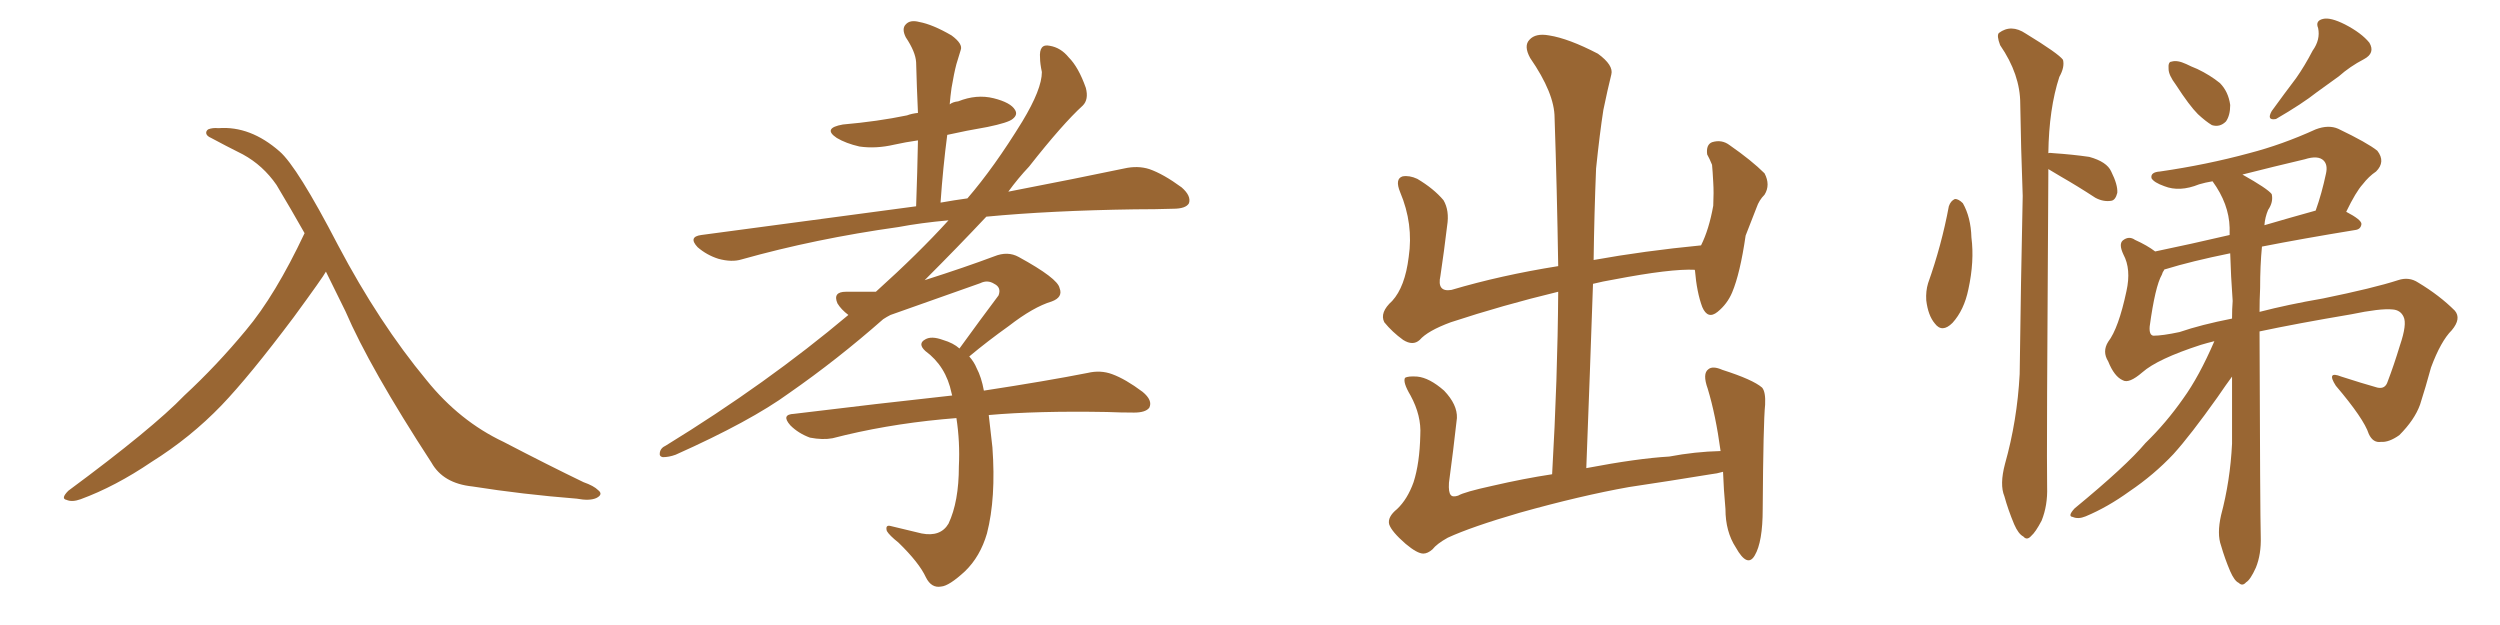 <svg xmlns="http://www.w3.org/2000/svg" xmlns:xlink="http://www.w3.org/1999/xlink" width="600" height="150"><path fill="#996633" padding="10" d="M78.22 65.19L78.22 65.19L78.22 65.19Q77.64 66.36 70.46 76.17L70.46 76.17Q59.91 90.23 53.17 97.27L53.17 97.27Q45.70 105.03 36.33 110.89L36.33 110.89Q27.69 116.75 19.34 119.82L19.34 119.82Q17.29 120.56 15.97 119.97L15.97 119.97Q14.50 119.68 16.41 117.77L16.41 117.77Q36.62 102.83 44.24 94.92L44.24 94.92Q52.00 87.74 59.03 79.25L59.03 79.25Q66.06 70.90 73.10 55.96L73.10 55.96Q69.87 50.24 66.36 44.38L66.36 44.38Q63.13 39.70 58.30 37.06L58.30 37.06Q53.91 34.86 50.68 33.11L50.68 33.11Q49.66 32.67 49.51 32.08L49.51 32.08Q49.37 31.49 49.95 31.05L49.95 31.05Q50.98 30.62 52.44 30.76L52.44 30.76Q60.06 30.18 67.09 36.33L67.09 36.33Q71.34 39.99 81.15 58.89L81.15 58.89Q90.97 77.49 102.39 91.26L102.39 91.26Q110.30 101.07 120.85 106.05L120.85 106.05Q131.54 111.62 140.04 115.72L140.04 115.72Q142.53 116.60 143.55 117.63L143.55 117.63Q144.87 118.65 143.12 119.53L143.12 119.53Q141.50 120.26 138.43 119.68L138.43 119.68Q125.39 118.65 113.38 116.75L113.38 116.75Q106.35 116.02 103.56 111.04L103.56 111.04Q88.77 88.33 82.91 74.71L82.91 74.71Q80.57 70.02 78.22 65.19ZM237.30 99.61L237.30 99.61L237.30 99.61Q237.74 103.27 238.18 107.37L238.18 107.37Q239.06 119.53 236.87 128.03L236.87 128.03Q235.25 133.59 231.59 137.11L231.59 137.11Q227.78 140.63 225.88 140.77L225.88 140.77Q223.54 141.21 222.22 138.57L222.22 138.57Q220.61 135.06 215.63 130.22L215.63 130.22Q213.43 128.47 212.84 127.44L212.84 127.44Q212.40 125.83 213.87 126.27L213.87 126.27Q217.53 127.15 221.19 128.03L221.19 128.03Q225.73 128.91 227.64 125.68L227.64 125.68Q230.13 120.41 230.13 111.91L230.13 111.91Q230.42 106.05 229.54 100.34L229.54 100.34Q227.64 100.49 226.17 100.63L226.17 100.63Q212.26 101.95 199.80 105.18L199.80 105.18Q197.46 105.62 194.38 105.03L194.38 105.03Q191.60 104.00 189.70 102.10L189.70 102.10Q187.35 99.46 190.58 99.32L190.58 99.32Q210.94 96.83 228.52 94.92L228.52 94.92Q228.37 94.48 228.37 94.34L228.37 94.34Q227.05 87.89 222.07 84.23L222.07 84.23Q220.17 82.47 222.07 81.45L222.07 81.45Q223.54 80.57 226.32 81.59L226.32 81.59Q228.81 82.32 230.27 83.64L230.27 83.64Q235.25 76.76 239.65 70.90L239.65 70.90Q240.38 68.99 238.62 68.12L238.62 68.12Q237.01 67.09 235.25 67.97L235.25 67.97Q217.38 74.27 213.72 75.59L213.72 75.59Q212.84 76.03 211.96 76.61L211.96 76.61Q200.98 86.28 189.40 94.34L189.40 94.34Q180.18 101.07 162.16 109.13L162.16 109.13Q160.55 109.72 159.08 109.72L159.08 109.72Q158.20 109.57 158.35 108.69L158.35 108.69Q158.50 107.52 159.81 106.93L159.81 106.93Q184.13 91.99 203.61 75.59L203.61 75.59Q201.86 74.27 200.98 72.80L200.98 72.80Q199.80 70.02 203.03 70.02L203.03 70.02Q207.13 70.02 210.21 70.02L210.21 70.02Q220.46 60.79 227.64 52.88L227.64 52.88Q221.04 53.47 215.63 54.49L215.63 54.49Q195.70 57.28 177.98 62.26L177.98 62.26Q175.63 62.99 172.41 62.11L172.41 62.11Q169.63 61.23 167.43 59.33L167.43 59.33Q165.09 56.84 168.31 56.40L168.31 56.40Q196.00 52.73 219.87 49.51L219.87 49.51Q220.17 41.16 220.31 33.69L220.31 33.69Q217.24 34.13 214.60 34.72L214.60 34.72Q210.21 35.74 206.25 35.16L206.25 35.16Q203.03 34.42 200.83 33.11L200.83 33.11Q197.31 30.76 202.29 29.88L202.29 29.88Q210.64 29.15 217.68 27.69L217.68 27.69Q218.85 27.25 220.31 27.10L220.31 27.10Q220.02 20.80 219.87 14.94L219.87 14.94Q219.73 12.45 217.38 8.94L217.38 8.94Q216.36 6.88 217.38 5.86L217.38 5.86Q218.41 4.69 220.61 5.27L220.61 5.27Q223.83 5.86 228.37 8.50L228.37 8.50Q231.15 10.55 230.57 12.01L230.57 12.01Q230.13 13.48 229.54 15.38L229.54 15.38Q228.96 17.58 228.37 21.09L228.37 21.09Q228.08 23.14 227.93 25.05L227.93 25.05Q228.66 24.46 229.98 24.32L229.98 24.32Q234.38 22.56 238.48 23.58L238.48 23.58Q242.58 24.61 243.60 26.37L243.60 26.37Q244.34 27.54 243.02 28.56L243.02 28.56Q241.99 29.44 237.01 30.47L237.01 30.47Q231.88 31.35 227.34 32.37L227.34 32.37Q226.32 40.14 225.73 48.63L225.73 48.63Q228.96 48.05 232.18 47.61L232.18 47.61Q238.62 40.14 245.36 29.15L245.36 29.15Q250.05 21.39 250.05 17.29L250.05 17.29Q249.61 15.23 249.61 13.92L249.61 13.92Q249.32 10.40 251.95 10.99L251.95 10.99Q254.59 11.43 256.49 13.77L256.49 13.77Q258.84 16.11 260.60 21.09L260.60 21.09Q261.33 23.88 259.86 25.34L259.86 25.34Q255.03 29.74 246.97 39.99L246.97 39.99Q244.34 42.77 241.99 46.00L241.99 46.00Q258.69 42.77 269.82 40.43L269.82 40.43Q273.05 39.70 275.83 40.58L275.83 40.58Q279.20 41.75 283.59 44.97L283.59 44.97Q285.94 47.02 285.35 48.78L285.35 48.78Q284.62 50.10 281.54 50.10L281.54 50.10Q277.29 50.24 272.31 50.24L272.31 50.24Q252.10 50.54 236.72 52.00L236.72 52.00Q229.98 59.18 221.92 67.24L221.92 67.24Q231.59 64.16 238.62 61.52L238.62 61.52Q241.85 60.21 244.48 61.67L244.48 61.67Q253.86 66.80 254.30 69.14L254.30 69.14Q255.18 71.34 252.39 72.36L252.39 72.36Q248.00 73.68 242.14 78.22L242.14 78.22Q237.01 81.88 232.62 85.55L232.62 85.55Q233.79 86.87 234.38 88.33L234.38 88.33Q235.55 90.53 236.13 93.75L236.13 93.75Q251.37 91.41 261.04 89.50L261.04 89.50Q264.11 88.77 266.89 89.79L266.89 89.79Q270.12 90.97 274.22 94.04L274.22 94.04Q276.71 96.09 275.83 97.85L275.83 97.85Q274.95 99.02 272.17 99.02L272.17 99.02Q268.95 99.02 265.72 98.88L265.72 98.88Q248.88 98.58 237.30 99.61ZM337.35 130.52L337.35 130.52L337.35 130.52Q333.98 127.59 333.40 125.83L333.40 125.83Q332.96 124.07 335.30 122.17L335.30 122.17Q337.79 119.82 339.26 115.72L339.26 115.72Q340.72 111.18 340.87 104.44L340.87 104.44Q341.16 99.76 338.53 94.92L338.53 94.92Q336.62 91.70 337.21 90.67L337.21 90.67Q337.94 90.23 340.14 90.38L340.14 90.38Q343.07 90.67 346.58 93.75L346.58 93.75Q349.80 97.12 349.66 100.34L349.66 100.34Q348.78 108.25 347.75 115.87L347.75 115.87Q347.61 118.21 348.19 118.80L348.19 118.80Q348.63 119.38 349.95 118.95L349.95 118.95Q351.42 118.07 358.15 116.60L358.15 116.60Q365.77 114.84 372.51 113.82L372.51 113.82Q373.83 90.82 373.97 70.02L373.97 70.02Q360.64 73.24 348.19 77.34L348.19 77.34Q342.63 79.39 340.72 81.59L340.72 81.59Q339.11 83.06 336.77 81.59L336.77 81.59Q334.13 79.69 332.23 77.34L332.23 77.34Q331.05 75 334.13 72.22L334.13 72.22Q337.21 68.85 338.09 61.67L338.09 61.67Q339.26 53.76 336.04 46.14L336.04 46.14Q334.72 42.92 336.62 42.33L336.62 42.33Q338.23 42.04 340.14 42.92L340.14 42.92Q344.09 45.26 346.44 48.05L346.44 48.05Q347.90 50.54 347.31 54.20L347.31 54.20Q346.58 60.35 345.70 66.21L345.70 66.21Q344.82 70.17 348.34 69.58L348.34 69.58Q360.21 66.06 373.97 63.87L373.97 63.87Q373.68 45.41 373.10 28.27L373.10 28.27Q373.10 22.41 367.24 13.92L367.24 13.92Q365.63 10.99 367.09 9.52L367.09 9.52Q368.55 7.91 371.78 8.50L371.78 8.50Q376.46 9.23 383.50 12.89L383.50 12.89Q387.30 15.67 386.72 17.87L386.72 17.87Q385.84 21.39 384.81 26.37L384.81 26.37Q383.94 31.93 383.06 40.43L383.06 40.43Q382.62 51.27 382.47 62.40L382.47 62.40Q394.63 60.21 408.25 58.89L408.25 58.89Q410.16 55.08 411.18 49.37L411.18 49.37Q411.33 46.14 411.18 43.80L411.18 43.80Q411.04 41.02 410.89 39.55L410.89 39.55Q410.30 38.09 409.72 37.06L409.72 37.06Q409.42 34.72 410.89 34.13L410.89 34.13Q413.23 33.40 415.14 34.86L415.14 34.86Q420.41 38.53 423.49 41.60L423.49 41.60Q424.95 44.38 423.49 46.73L423.49 46.73Q422.17 48.05 421.58 49.80L421.58 49.80Q420.41 52.88 418.95 56.54L418.95 56.54Q417.63 65.63 415.72 70.17L415.72 70.17Q414.55 72.95 412.21 74.85L412.21 74.85Q409.86 76.76 408.54 73.68L408.54 73.68Q407.23 70.17 406.79 64.89L406.79 64.89Q406.64 64.75 406.79 64.75L406.79 64.75Q401.07 64.45 387.30 67.09L387.30 67.09Q384.67 67.53 382.32 68.12L382.32 68.12Q381.59 89.50 380.71 112.35L380.71 112.35Q393.02 110.01 400.63 109.57L400.63 109.57Q406.79 108.40 412.94 108.25L412.94 108.25Q411.77 99.61 409.86 93.31L409.86 93.31Q408.54 89.65 410.01 88.62L410.01 88.62Q411.04 87.74 413.38 88.77L413.38 88.77Q420.70 91.11 422.90 93.02L422.90 93.02Q423.78 94.04 423.63 97.12L423.63 97.12Q423.19 101.37 423.05 122.17L423.05 122.17Q423.05 130.08 421.14 133.30L421.14 133.30Q419.38 136.38 416.60 131.40L416.60 131.40Q414.11 127.59 414.11 122.17L414.11 122.17Q413.67 117.33 413.53 113.23L413.53 113.23Q412.06 113.67 410.60 113.82L410.60 113.82Q400.78 115.43 390.97 116.89L390.97 116.89Q379.39 118.95 364.75 123.05L364.75 123.05Q353.17 126.42 347.46 129.05L347.46 129.05Q344.82 130.52 343.80 131.84L343.80 131.84Q342.63 132.86 341.60 132.86L341.60 132.86Q340.14 132.86 337.35 130.52ZM467.72 49.51L467.72 49.51Q468.16 48.19 469.19 47.75L469.19 47.75Q470.07 47.75 471.09 48.78L471.09 48.78Q473.00 52.15 473.14 56.98L473.14 56.98Q473.88 62.70 472.41 69.43L472.41 69.43Q471.39 74.41 468.60 77.49L468.60 77.49Q466.11 79.98 464.36 77.64L464.36 77.64Q462.74 75.73 462.30 72.07L462.30 72.07Q462.16 69.87 462.74 67.97L462.74 67.97Q465.97 58.89 467.72 49.51ZM491.60 40.58L491.60 40.58Q491.60 41.31 491.60 41.89L491.60 41.89Q491.16 109.42 491.31 116.89L491.31 116.89Q491.46 121.29 489.99 124.95L489.99 124.95Q488.53 127.73 487.50 128.61L487.50 128.61Q486.47 129.79 485.60 128.76L485.60 128.76Q484.42 128.17 483.40 125.83L483.40 125.83Q481.93 122.31 481.05 119.09L481.05 119.09Q479.88 116.31 481.20 111.33L481.20 111.33Q484.13 100.93 484.72 89.79L484.72 89.79Q485.01 67.38 485.45 47.02L485.45 47.02Q485.01 35.16 484.86 24.90L484.86 24.90Q484.86 17.87 480.03 10.84L480.03 10.84Q479.15 8.50 479.74 7.91L479.74 7.91Q482.67 5.71 486.18 8.06L486.18 8.06Q494.09 12.89 495.12 14.36L495.12 14.36Q495.56 16.11 494.24 18.46L494.24 18.46Q491.75 26.07 491.60 36.77L491.60 36.77Q491.89 36.62 492.92 36.77L492.92 36.77Q497.31 37.06 501.42 37.65L501.42 37.65Q505.66 38.82 506.69 41.16L506.69 41.16Q508.30 44.38 508.15 46.29L508.15 46.29Q507.71 48.05 506.69 48.19L506.69 48.19Q504.79 48.49 502.88 47.46L502.88 47.46Q498.63 44.68 494.53 42.33L494.53 42.33Q492.63 41.16 491.60 40.58ZM522.22 20.36L522.22 20.36Q520.46 18.02 520.46 16.55L520.46 16.55Q520.31 14.79 521.19 14.79L521.19 14.79Q522.51 14.36 524.71 15.38L524.71 15.38Q525.88 15.97 527.34 16.55L527.34 16.55Q530.42 18.02 532.76 19.92L532.76 19.92Q534.81 21.97 535.25 25.20L535.25 25.20Q535.25 27.69 534.23 29.15L534.23 29.15Q532.76 30.62 530.86 30.03L530.86 30.03Q529.39 29.15 527.49 27.39L527.49 27.39Q525.44 25.34 522.22 20.36ZM555.03 12.16L555.03 12.16Q556.93 9.52 556.35 6.74L556.35 6.74Q555.62 4.98 557.52 4.54L557.52 4.54Q559.28 4.10 562.79 5.86L562.79 5.86Q566.75 7.91 568.65 10.25L568.65 10.25Q570.12 12.74 567.33 14.21L567.33 14.21Q563.96 15.97 561.33 18.31L561.33 18.31Q558.69 20.21 556.05 22.12L556.05 22.12Q552.54 24.90 546.24 28.56L546.24 28.56Q543.90 29.00 545.21 26.66L545.21 26.66Q548.29 22.41 551.07 18.75L551.07 18.75Q553.13 15.82 555.03 12.16ZM531.45 81.88L531.45 81.88Q529.69 82.32 528.22 82.76L528.22 82.76Q517.82 86.13 514.16 89.36L514.16 89.36Q510.94 92.14 509.47 91.26L509.47 91.26Q507.42 90.38 505.96 86.72L505.96 86.72Q504.49 84.38 505.96 82.03L505.96 82.03Q508.45 78.81 510.35 69.87L510.35 69.87Q511.52 64.60 509.62 61.08L509.62 61.08Q508.45 58.59 509.47 57.71L509.47 57.71Q510.94 56.54 512.40 57.57L512.40 57.57Q515.33 58.89 517.24 60.35L517.24 60.35Q525.73 58.59 535.11 56.40L535.11 56.40Q535.11 55.22 535.11 54.64L535.11 54.64Q534.96 48.93 531.01 43.51L531.01 43.51Q529.25 43.80 527.78 44.24L527.78 44.24Q523.10 46.14 519.43 44.68L519.43 44.68Q516.94 43.80 516.36 42.77L516.36 42.77Q516.06 41.31 518.41 41.16L518.41 41.16Q529.54 39.55 539.79 36.77L539.79 36.77Q547.71 34.72 555.76 31.05L555.76 31.05Q558.84 29.88 561.18 30.91L561.18 30.91Q568.21 34.28 570.56 36.18L570.56 36.18Q572.61 38.82 570.26 41.16L570.26 41.16Q568.51 42.33 567.04 44.24L567.04 44.24Q565.43 46.00 563.09 50.83L563.09 50.83Q566.75 52.73 566.75 53.76L566.75 53.76Q566.60 55.08 565.14 55.22L565.14 55.22Q552.54 57.28 542.87 59.18L542.87 59.18Q542.43 63.72 542.43 69.14L542.43 69.14Q542.29 72.07 542.29 74.85L542.29 74.85Q549.02 73.10 557.52 71.63L557.52 71.63Q569.68 69.14 575.54 67.24L575.54 67.24Q578.17 66.36 580.37 67.82L580.37 67.82Q585.50 70.90 589.16 74.56L589.16 74.56Q590.77 76.46 588.43 79.25L588.43 79.25Q585.79 81.88 583.45 88.18L583.45 88.18Q582.13 93.02 580.81 97.12L580.81 97.12Q579.49 100.78 575.83 104.44L575.83 104.44Q573.34 106.20 571.44 106.05L571.44 106.05Q569.53 106.35 568.51 104.15L568.51 104.15Q567.33 100.49 560.60 92.58L560.60 92.58Q558.25 88.92 561.91 90.38L561.91 90.38Q566.89 91.99 570.56 93.02L570.56 93.02Q572.46 93.46 573.05 91.55L573.05 91.55Q574.51 87.74 575.98 82.91L575.98 82.91Q577.73 77.78 576.86 76.03L576.86 76.03Q576.12 74.41 574.22 74.27L574.22 74.27Q571.29 73.97 564.26 75.44L564.26 75.44Q551.22 77.64 542.29 79.54L542.29 79.54Q542.43 123.49 542.58 128.76L542.58 128.76Q542.72 133.01 541.41 136.23L541.41 136.23Q540.09 139.16 539.06 139.75L539.06 139.75Q538.18 140.77 537.30 139.89L537.30 139.89Q536.28 139.45 535.25 137.11L535.25 137.11Q533.94 134.03 533.06 130.96L533.06 130.96Q532.03 128.17 533.06 123.63L533.06 123.63Q535.25 115.43 535.69 106.49L535.69 106.49Q535.69 98.00 535.69 90.38L535.69 90.38Q534.38 92.14 532.18 95.36L532.18 95.36Q525.73 104.44 521.63 108.98L521.63 108.98Q516.94 113.96 511.08 117.92L511.08 117.92Q505.81 121.73 500.54 123.93L500.54 123.93Q498.78 124.66 497.46 124.07L497.46 124.07Q496.14 123.93 497.90 122.02L497.90 122.02Q510.35 111.77 514.89 106.35L514.89 106.35Q519.87 101.51 523.97 95.65L523.97 95.65Q527.78 90.38 531.45 81.88ZM535.84 72.22L535.84 72.22Q535.40 66.21 535.25 60.79L535.25 60.79Q525.88 62.70 519.73 64.60L519.73 64.60Q519.43 64.60 519.43 64.75L519.43 64.75Q518.99 65.33 518.85 65.92L518.85 65.92Q517.24 68.70 515.92 78.37L515.92 78.37Q515.77 80.42 516.80 80.57L516.80 80.57Q518.99 80.57 523.10 79.69L523.10 79.69Q528.22 77.93 535.69 76.46L535.69 76.46Q535.69 74.12 535.84 72.22ZM544.34 50.39L544.34 50.39L544.34 50.39Q543.60 52.15 543.46 54.05L543.46 54.05Q549.46 52.29 555.76 50.54L555.76 50.54Q557.23 46.44 558.25 41.60L558.25 41.60Q558.69 39.55 557.67 38.53L557.67 38.53Q556.35 37.21 553.13 38.23L553.13 38.23Q545.65 39.99 538.18 41.89L538.18 41.89Q544.19 45.26 545.21 46.58L545.21 46.58Q545.65 48.49 544.34 50.39Z"/></svg>